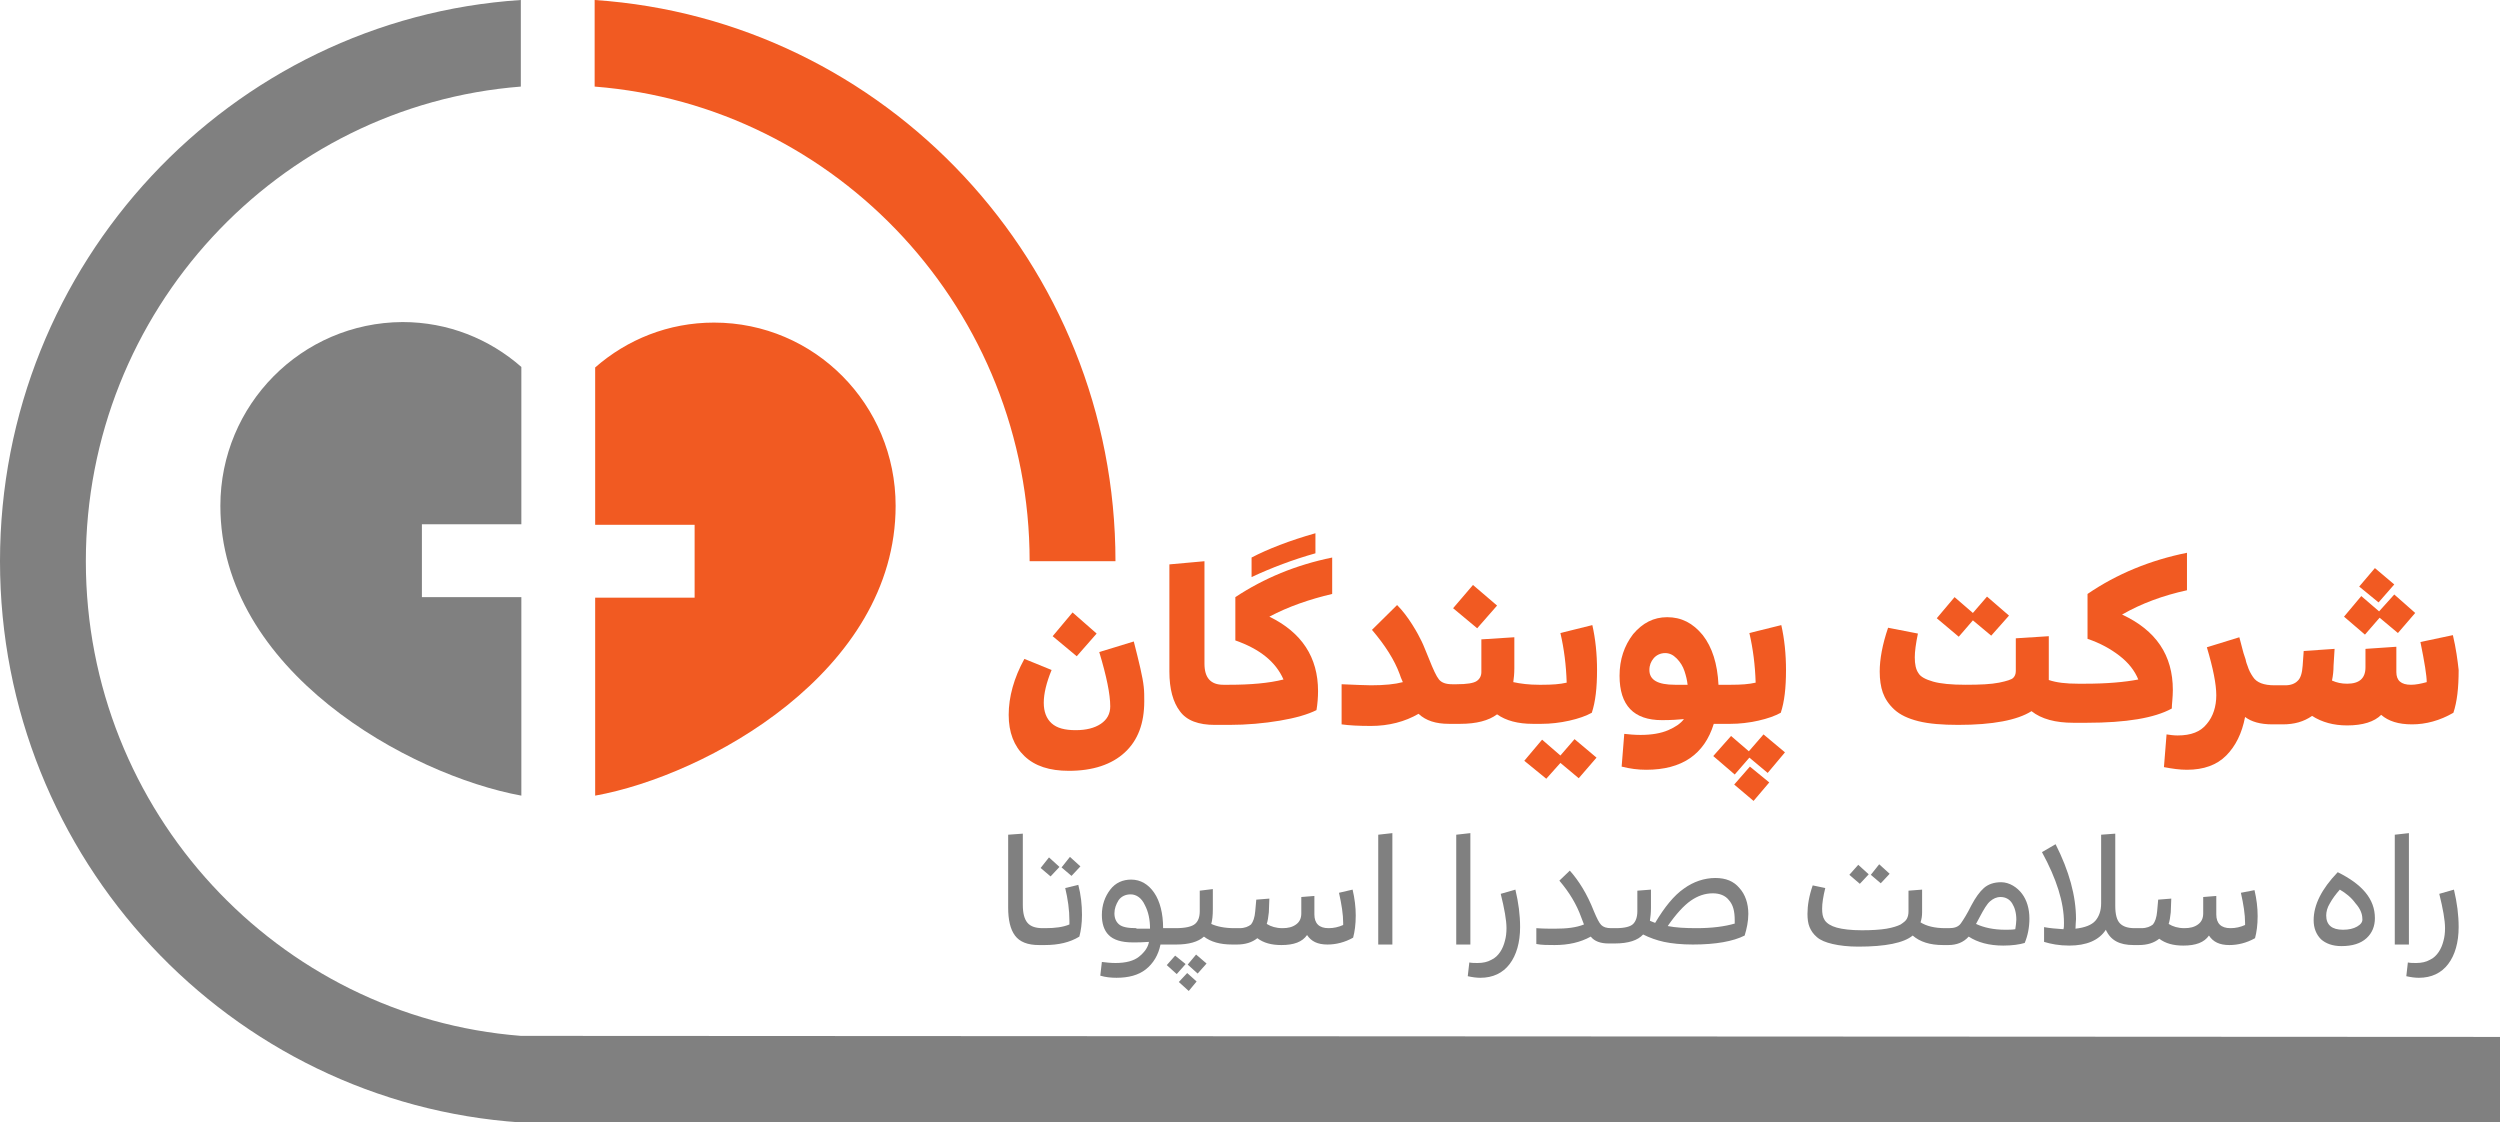 <svg width="196" height="88" viewBox="0 0 196 88" fill="none"
    xmlns="http://www.w3.org/2000/svg">
    <path d="M17.277 39.654C17.277 52.61 32.092 60.764 40.874 62.378V46.815H33.077V41.102H40.874V28.768C38.371 26.574 35.129 25.249 31.558 25.249C23.638 25.291 17.277 31.748 17.277 39.654Z" fill="#808080"/>
    <path d="M70.217 39.654C70.217 31.706 63.856 25.291 55.977 25.291C52.406 25.291 49.164 26.615 46.661 28.809V41.144H54.458V46.856H46.661V62.378C55.402 60.805 70.217 52.651 70.217 39.654Z" fill="#F15A22"/>
    <path d="M40.833 81.212C21.791 79.722 6.73 63.62 6.73 44C6.73 24.38 21.791 8.278 40.833 6.788V0C18.057 1.49 0 20.655 0 44C0 67.345 18.057 86.469 40.833 88H196V81.294L40.833 81.212Z" fill="#808080"/>
    <path d="M88.889 50.292L86.181 51.12C86.755 53.023 87.043 54.431 87.043 55.383C87.043 55.962 86.796 56.418 86.304 56.749C85.811 57.08 85.155 57.245 84.334 57.245C83.472 57.245 82.857 57.08 82.446 56.707C82.036 56.335 81.831 55.797 81.831 55.093C81.831 54.389 82.036 53.52 82.446 52.527L80.312 51.658C79.492 53.148 79.081 54.638 79.081 56.045C79.081 57.411 79.492 58.487 80.312 59.274C81.133 60.06 82.282 60.433 83.801 60.433C85.688 60.433 87.166 59.936 88.192 58.984C89.218 58.032 89.71 56.707 89.71 54.969C89.71 54.596 89.71 54.182 89.669 53.851C89.587 53.065 89.3 51.906 88.889 50.292Z" fill="#F15A22"/>
    <path d="M85.976 49.671L84.088 48.015L82.528 49.878L84.416 51.451L85.976 49.671Z" fill="#F15A22"/>
    <path d="M96.851 50.209C98.739 50.871 100.011 51.864 100.626 53.272C99.477 53.562 98.041 53.686 96.358 53.686H96.112H95.907C94.922 53.686 94.43 53.148 94.43 52.03V44L91.68 44.248V52.651C91.68 54.017 91.967 55.052 92.501 55.755C93.034 56.5 93.978 56.832 95.25 56.832H96.112H96.358C97.754 56.832 99.108 56.707 100.339 56.5C101.57 56.294 102.555 56.004 103.212 55.673C103.294 55.176 103.335 54.679 103.335 54.182C103.335 51.533 102.063 49.588 99.518 48.346C100.996 47.56 102.678 46.98 104.443 46.566V43.71C101.611 44.29 99.108 45.325 96.851 46.815V50.209Z" fill="#F15A22"/>
    <path d="M103.13 41.806C101.078 42.386 99.395 43.048 98.123 43.71V45.242C99.724 44.497 101.365 43.876 103.13 43.379V41.806Z" fill="#F15A22"/>
    <path d="M117.37 47.477L115.482 45.862L113.923 47.684L115.811 49.257L117.37 47.477Z" fill="#F15A22"/>
    <path d="M122.336 49.629C122.623 50.871 122.787 52.154 122.828 53.52C122.295 53.644 121.679 53.686 120.899 53.686H120.776H120.653C119.873 53.686 119.217 53.603 118.642 53.479C118.683 53.189 118.724 52.816 118.724 52.403V49.961L116.139 50.126V52.692C116.139 52.982 116.016 53.23 115.77 53.396C115.523 53.562 114.99 53.644 114.21 53.644H113.964H113.841C113.348 53.644 113.02 53.52 112.815 53.272C112.61 53.023 112.363 52.485 112.035 51.658C111.789 51.078 111.625 50.623 111.461 50.292C111.296 49.961 111.091 49.547 110.722 48.967C110.352 48.388 109.983 47.891 109.532 47.435L107.562 49.381C108.588 50.581 109.327 51.74 109.737 52.858C109.778 52.982 109.86 53.23 109.983 53.479C109.368 53.644 108.547 53.727 107.48 53.727C106.987 53.727 106.249 53.686 105.182 53.644V56.79C105.756 56.873 106.536 56.914 107.48 56.914C108.875 56.914 110.147 56.583 111.214 55.962C111.789 56.501 112.569 56.749 113.595 56.749H113.923H114.497C115.729 56.749 116.713 56.501 117.37 56.004C118.068 56.501 119.012 56.749 120.161 56.749H120.776H120.858C121.556 56.749 122.295 56.666 123.033 56.501C123.772 56.335 124.347 56.128 124.798 55.88C125.085 55.01 125.208 53.934 125.208 52.527C125.208 51.285 125.085 50.085 124.839 49.008L122.336 49.629Z" fill="#F15A22"/>
    <path d="M122.336 59.232L120.899 57.99L119.504 59.646L121.228 61.053L122.336 59.812L123.772 61.012L125.167 59.398L123.444 57.949L122.336 59.232Z" fill="#F15A22"/>
    <path d="M135.961 61.509L137.479 62.792L138.71 61.343L137.192 60.102L135.961 61.509Z" fill="#F15A22"/>
    <path d="M137.11 58.901L135.714 57.701L134.319 59.274L136.002 60.722L137.151 59.398L138.587 60.598L139.941 58.984L138.259 57.577L137.11 58.901Z" fill="#F15A22"/>
    <path d="M137.151 49.629C137.438 50.871 137.602 52.154 137.643 53.52C137.11 53.644 136.494 53.686 135.714 53.686H135.591H134.729C134.647 52.03 134.237 50.747 133.498 49.795C132.719 48.843 131.816 48.388 130.708 48.388C129.641 48.388 128.779 48.843 128.04 49.712C127.342 50.623 126.973 51.699 126.973 52.982C126.973 55.3 128.081 56.459 130.297 56.459C131.036 56.459 131.61 56.418 132.021 56.376C131.775 56.707 131.364 56.997 130.79 57.245C130.215 57.494 129.476 57.618 128.615 57.618C128.163 57.618 127.712 57.577 127.342 57.535L127.137 60.102C127.794 60.267 128.409 60.35 129.066 60.35C131.857 60.35 133.621 59.15 134.36 56.749H135.591H135.673C136.371 56.749 137.11 56.666 137.848 56.501C138.587 56.335 139.162 56.128 139.613 55.88C139.9 55.01 140.023 53.934 140.023 52.527C140.023 51.285 139.9 50.085 139.654 49.008L137.151 49.629ZM131.323 53.686C129.969 53.686 129.312 53.313 129.312 52.527C129.312 52.154 129.435 51.864 129.641 51.616C129.846 51.368 130.174 51.202 130.543 51.202C130.872 51.202 131.159 51.326 131.446 51.616C131.734 51.906 131.939 52.237 132.062 52.61C132.185 52.982 132.267 53.313 132.308 53.686H131.323Z" fill="#F15A22"/>
    <path d="M154.674 48.636L156.111 49.836L157.506 48.263L155.782 46.773L154.674 48.056L153.238 46.815L151.843 48.47L153.566 49.919L154.674 48.636Z" fill="#F15A22"/>
    <path d="M170.351 54.1C170.351 51.368 169.038 49.422 166.37 48.181C167.889 47.311 169.571 46.69 171.459 46.276V43.338C168.586 43.917 165.96 44.993 163.662 46.566V50.085C164.646 50.416 165.467 50.871 166.165 51.409C166.863 51.947 167.355 52.568 167.642 53.272C166.575 53.479 165.18 53.603 163.456 53.603H163.128H162.923C161.979 53.603 161.24 53.52 160.625 53.313C160.625 53.23 160.625 53.106 160.625 52.941V49.878L158.039 50.043V52.609C158.039 52.858 157.957 53.023 157.834 53.148C157.711 53.272 157.342 53.396 156.726 53.52C156.11 53.644 155.249 53.686 154.1 53.686C152.992 53.686 152.13 53.603 151.555 53.437C150.981 53.272 150.57 53.065 150.406 52.775C150.201 52.485 150.119 52.071 150.119 51.533C150.119 51.078 150.201 50.457 150.365 49.671L148.026 49.215C147.574 50.54 147.369 51.699 147.369 52.651C147.369 53.272 147.451 53.851 147.615 54.307C147.78 54.762 148.067 55.217 148.518 55.631C148.97 56.045 149.585 56.335 150.406 56.542C151.227 56.749 152.294 56.831 153.525 56.831C156.234 56.831 158.162 56.459 159.27 55.755C160.05 56.376 161.158 56.666 162.554 56.666H163.169H163.579C166.698 56.666 168.914 56.293 170.269 55.548C170.269 55.217 170.351 54.679 170.351 54.1Z" fill="#F15A22"/>
    <path d="M187.71 45.821L186.192 44.538L184.961 45.987L186.479 47.229L187.71 45.821Z" fill="#F15A22"/>
    <path d="M186.561 48.429L187.997 49.629L189.352 48.056L187.71 46.608L186.52 47.932L185.125 46.732L183.771 48.346L185.412 49.754L186.561 48.429Z" fill="#F15A22"/>
    <path d="M192.306 49.795L189.762 50.333C190.09 51.947 190.255 52.982 190.255 53.479C189.803 53.603 189.393 53.686 189.023 53.686C188.244 53.686 187.874 53.355 187.874 52.692V50.706L185.453 50.871V52.32C185.453 53.189 184.961 53.603 184.017 53.603C183.565 53.603 183.196 53.52 182.827 53.355C182.909 52.982 182.95 52.568 182.95 52.196L183.032 50.871L180.61 51.037L180.528 52.196C180.487 52.775 180.364 53.189 180.118 53.396C179.913 53.603 179.585 53.727 179.174 53.727H178.723H178.312C177.492 53.727 176.917 53.52 176.63 53.065C176.548 52.941 176.466 52.817 176.384 52.651C176.301 52.485 176.26 52.361 176.219 52.237C176.178 52.113 176.096 51.947 176.055 51.699C175.973 51.492 175.932 51.285 175.891 51.202C175.85 51.078 175.809 50.871 175.727 50.581C175.645 50.292 175.604 50.085 175.563 49.961L173.018 50.747C173.511 52.403 173.757 53.644 173.757 54.514C173.757 55.383 173.511 56.169 173.018 56.749C172.526 57.37 171.787 57.66 170.72 57.66C170.433 57.66 170.105 57.618 169.858 57.577L169.653 60.143C170.31 60.267 170.884 60.35 171.459 60.35C172.772 60.35 173.798 59.977 174.537 59.232C175.275 58.487 175.768 57.494 176.014 56.211C176.507 56.583 177.204 56.79 178.148 56.79H178.764H178.969C179.872 56.79 180.61 56.583 181.267 56.128C182.047 56.625 182.95 56.873 184.017 56.873C185.248 56.873 186.151 56.583 186.684 56.045C187.259 56.542 188.038 56.79 189.105 56.79C190.172 56.79 191.28 56.501 192.347 55.88C192.635 55.01 192.758 53.934 192.758 52.527C192.676 51.782 192.553 50.83 192.306 49.795Z" fill="#F15A22"/>
    <path d="M83.513 69.622C83.719 70.491 83.842 71.319 83.842 72.188C83.842 72.312 83.842 72.395 83.842 72.478C83.349 72.685 82.734 72.768 81.954 72.768H81.913H81.749C81.215 72.768 80.805 72.643 80.559 72.354C80.312 72.064 80.189 71.609 80.189 70.946V65.358L79.04 65.441V71.153C79.04 72.105 79.204 72.85 79.574 73.347C79.943 73.844 80.559 74.092 81.461 74.092H81.872H81.913C82.98 74.092 83.883 73.885 84.621 73.43C84.745 72.975 84.827 72.395 84.827 71.733C84.827 70.946 84.745 70.16 84.539 69.373L83.513 69.622Z" fill="#808080"/>
    <path d="M83.062 67.966L82.241 67.221L81.585 68.049L82.364 68.711L83.062 67.966Z" fill="#808080"/>
    <path d="M84.704 67.925L83.883 67.18L83.226 68.007L84.006 68.67L84.704 67.925Z" fill="#808080"/>
    <path d="M92.419 76.99L93.198 77.693L93.814 76.948L93.075 76.286L92.419 76.99Z" fill="#808080"/>
    <path d="M92.132 74.92L91.475 75.665L92.255 76.369L92.952 75.582L92.132 74.92Z" fill="#808080"/>
    <path d="M93.116 75.624L93.896 76.327L94.594 75.541L93.773 74.837L93.116 75.624Z" fill="#808080"/>
    <path d="M104.977 69.994C105.182 70.905 105.305 71.691 105.305 72.354V72.519C104.935 72.685 104.566 72.768 104.156 72.768C103.417 72.768 103.048 72.395 103.048 71.691V70.243L102.022 70.325V71.609C102.022 71.981 101.899 72.271 101.611 72.478C101.324 72.685 100.996 72.768 100.544 72.768C100.052 72.768 99.641 72.643 99.313 72.436C99.395 72.188 99.436 71.898 99.477 71.526L99.518 70.45L98.492 70.532L98.41 71.443C98.369 71.94 98.246 72.271 98.082 72.478C97.877 72.643 97.59 72.768 97.179 72.768H96.851H96.769C96.03 72.768 95.415 72.643 94.963 72.436C95.045 72.147 95.086 71.774 95.086 71.277V69.704L94.06 69.829V71.443C94.06 71.898 93.937 72.23 93.691 72.436C93.445 72.643 92.952 72.768 92.172 72.768H91.967H91.188C91.188 71.609 90.941 70.657 90.49 69.994C90.038 69.332 89.423 68.96 88.684 68.96C88.028 68.96 87.453 69.208 87.043 69.746C86.632 70.284 86.386 70.946 86.386 71.733C86.386 72.395 86.55 72.933 86.92 73.306C87.289 73.678 87.904 73.885 88.807 73.885C89.177 73.885 89.587 73.885 90.079 73.844C89.997 74.299 89.71 74.672 89.3 75.003C88.889 75.334 88.274 75.499 87.453 75.499C87.084 75.499 86.714 75.458 86.386 75.417L86.263 76.493C86.673 76.617 87.125 76.658 87.535 76.658C88.479 76.658 89.259 76.451 89.833 75.996C90.408 75.541 90.818 74.879 90.982 74.051H91.926H92.213C93.198 74.051 93.937 73.844 94.389 73.43C94.922 73.844 95.661 74.051 96.605 74.051H96.851H96.974C97.631 74.051 98.164 73.885 98.575 73.554C99.067 73.927 99.683 74.092 100.462 74.092C101.447 74.092 102.104 73.844 102.473 73.306C102.801 73.802 103.294 74.051 104.074 74.051C104.73 74.051 105.428 73.885 106.085 73.513C106.208 73.057 106.29 72.478 106.29 71.774C106.29 71.112 106.208 70.45 106.044 69.746L104.977 69.994ZM89.095 72.768C88.438 72.768 87.987 72.685 87.74 72.478C87.494 72.271 87.371 71.981 87.371 71.609C87.371 71.236 87.494 70.905 87.699 70.574C87.904 70.284 88.233 70.118 88.643 70.118C89.095 70.118 89.505 70.408 89.751 70.946C90.038 71.484 90.162 72.105 90.162 72.809H89.095V72.768Z" fill="#808080"/>
    <path d="M108.054 74.051H109.162V65.317L108.054 65.441V74.051Z" fill="#808080"/>
    <path d="M115.277 65.317L114.169 65.441V74.051H115.277V65.317Z" fill="#808080"/>
    <path d="M117.657 70.077C117.945 71.236 118.109 72.147 118.109 72.768C118.109 73.14 118.068 73.471 117.986 73.761C117.904 74.092 117.781 74.382 117.616 74.63C117.452 74.879 117.206 75.127 116.919 75.251C116.631 75.417 116.262 75.499 115.852 75.499C115.606 75.499 115.4 75.499 115.195 75.458L115.072 76.534C115.441 76.617 115.77 76.659 116.057 76.659C117.042 76.659 117.822 76.286 118.355 75.582C118.889 74.879 119.176 73.885 119.176 72.685C119.176 71.733 119.053 70.781 118.807 69.746L117.657 70.077Z" fill="#808080"/>
    <path d="M134.483 68.835C133.621 68.835 132.76 69.125 132.021 69.663C131.241 70.201 130.502 71.112 129.764 72.354C129.559 72.271 129.435 72.23 129.353 72.188C129.394 71.898 129.435 71.567 129.435 71.195V69.746L128.368 69.829V71.443C128.368 71.898 128.245 72.23 128.04 72.436C127.835 72.643 127.384 72.768 126.686 72.768H126.44H126.317C125.947 72.768 125.701 72.685 125.537 72.519C125.373 72.354 125.208 72.023 124.962 71.443C124.429 70.077 123.772 69.042 123.074 68.256L122.254 69.042C123.033 69.953 123.608 70.905 123.977 71.94L124.183 72.478C123.567 72.726 122.828 72.809 121.884 72.809C121.474 72.809 120.981 72.809 120.448 72.768V74.009C120.858 74.092 121.351 74.092 121.884 74.092C122.951 74.092 123.895 73.885 124.716 73.43C125.003 73.802 125.496 73.968 126.111 73.968H126.358H126.604C127.671 73.968 128.409 73.72 128.82 73.264C129.312 73.513 129.887 73.72 130.461 73.844C131.036 73.968 131.816 74.051 132.719 74.051C134.524 74.051 135.878 73.802 136.781 73.347C136.945 72.809 137.069 72.23 137.069 71.65C137.069 70.822 136.822 70.118 136.371 69.622C135.92 69.084 135.304 68.835 134.483 68.835ZM136.043 72.395C135.222 72.643 134.196 72.768 133.006 72.768C132.103 72.768 131.364 72.726 130.749 72.602C131.405 71.65 132.021 70.988 132.554 70.615C133.088 70.243 133.662 70.036 134.278 70.036C134.811 70.036 135.263 70.201 135.55 70.574C135.878 70.946 136.002 71.443 136.002 72.147V72.395H136.043Z" fill="#808080"/>
    <path d="M146.507 68.546L145.687 67.8L144.989 68.587L145.81 69.291L146.507 68.546Z" fill="#808080"/>
    <path d="M148.149 68.504L147.328 67.759L146.672 68.587L147.451 69.249L148.149 68.504Z" fill="#808080"/>
    <path d="M156.89 69.166C156.316 69.166 155.864 69.332 155.536 69.622C155.208 69.912 154.879 70.367 154.551 70.988C154.223 71.65 153.935 72.105 153.73 72.395C153.525 72.685 153.197 72.768 152.786 72.768H152.622H152.499C151.678 72.768 151.022 72.602 150.57 72.312C150.652 72.064 150.693 71.816 150.693 71.526V69.746L149.626 69.829V71.443C149.626 71.691 149.585 71.857 149.503 72.023C149.421 72.188 149.257 72.312 149.011 72.478C148.765 72.602 148.395 72.726 147.903 72.809C147.41 72.892 146.754 72.933 145.974 72.933C145.112 72.933 144.456 72.85 144.004 72.726C143.553 72.602 143.224 72.395 143.06 72.147C142.896 71.898 142.855 71.609 142.855 71.236C142.855 70.822 142.937 70.284 143.101 69.622L142.116 69.415C141.829 70.243 141.706 70.988 141.706 71.65C141.706 72.023 141.747 72.395 141.87 72.685C141.993 72.975 142.157 73.223 142.445 73.471C142.732 73.72 143.142 73.885 143.676 74.009C144.209 74.134 144.907 74.216 145.687 74.216C147.821 74.216 149.257 73.927 149.955 73.347C150.529 73.844 151.309 74.092 152.335 74.092H152.622H152.745C153.402 74.092 153.935 73.885 154.346 73.43C155.043 73.885 155.946 74.134 157.054 74.134C157.752 74.134 158.327 74.051 158.737 73.927C158.983 73.347 159.106 72.685 159.106 72.023C159.106 71.236 158.901 70.574 158.532 70.077C158.162 69.58 157.547 69.166 156.89 69.166ZM157.998 72.85C157.752 72.892 157.506 72.892 157.218 72.892C156.316 72.892 155.536 72.726 154.92 72.436L155.208 71.898C155.536 71.278 155.782 70.864 156.028 70.657C156.275 70.45 156.521 70.326 156.849 70.326C157.218 70.326 157.547 70.491 157.752 70.822C157.957 71.153 158.08 71.567 158.08 72.105C158.08 72.312 158.039 72.561 157.998 72.85Z" fill="#808080"/>
    <path d="M175.686 69.994C175.891 70.905 176.014 71.691 176.014 72.354V72.519C175.645 72.685 175.275 72.768 174.865 72.768C174.126 72.768 173.757 72.395 173.757 71.691V70.243L172.731 70.326V71.609C172.731 71.981 172.608 72.271 172.321 72.478C172.033 72.685 171.705 72.768 171.254 72.768C170.761 72.768 170.351 72.643 170.023 72.436C170.105 72.188 170.146 71.898 170.187 71.526L170.228 70.45L169.202 70.532L169.12 71.443C169.079 71.94 168.956 72.271 168.791 72.478C168.586 72.643 168.299 72.768 167.889 72.768H167.56H167.355C166.822 72.768 166.452 72.643 166.206 72.395C165.96 72.147 165.837 71.691 165.837 71.029V65.358L164.729 65.441V70.822C164.729 71.402 164.564 71.857 164.277 72.188C163.99 72.519 163.456 72.726 162.718 72.809C162.718 72.478 162.759 72.23 162.759 72.064C162.759 70.243 162.225 68.297 161.158 66.186L160.091 66.807C161.24 68.918 161.815 70.739 161.815 72.354C161.815 72.561 161.815 72.726 161.774 72.85C161.158 72.809 160.666 72.768 160.255 72.685V73.844C160.789 74.009 161.445 74.134 162.225 74.134C163.579 74.134 164.564 73.72 165.098 72.892C165.467 73.72 166.165 74.092 167.273 74.092H167.56H167.683C168.34 74.092 168.873 73.927 169.284 73.596C169.776 73.968 170.392 74.134 171.172 74.134C172.157 74.134 172.813 73.885 173.182 73.347C173.511 73.844 174.003 74.092 174.783 74.092C175.44 74.092 176.137 73.927 176.794 73.554C176.917 73.099 176.999 72.519 176.999 71.816C176.999 71.153 176.917 70.491 176.753 69.787L175.686 69.994Z" fill="#808080"/>
    <path d="M183.278 68.38C182.006 69.705 181.39 70.946 181.39 72.147C181.39 72.768 181.595 73.264 181.965 73.637C182.334 73.968 182.868 74.175 183.565 74.175C184.427 74.175 185.084 73.968 185.535 73.554C185.987 73.14 186.192 72.602 186.192 71.981C186.192 70.491 185.207 69.332 183.278 68.38ZM184.796 72.643C184.509 72.809 184.14 72.892 183.688 72.892C182.827 72.892 182.375 72.519 182.375 71.774C182.375 71.484 182.457 71.153 182.662 70.822C182.868 70.45 183.114 70.118 183.442 69.746C183.935 70.036 184.345 70.367 184.673 70.822C185.043 71.236 185.207 71.65 185.207 72.022C185.248 72.271 185.084 72.478 184.796 72.643Z" fill="#808080"/>
    <path d="M188.859 65.317L187.751 65.441V74.051H188.859V65.317Z" fill="#808080"/>
    <path d="M192.389 69.746L191.239 70.077C191.527 71.236 191.691 72.147 191.691 72.768C191.691 73.14 191.65 73.471 191.568 73.761C191.486 74.092 191.363 74.382 191.198 74.63C191.034 74.879 190.788 75.127 190.501 75.251C190.214 75.417 189.844 75.499 189.434 75.499C189.188 75.499 188.982 75.499 188.777 75.458L188.654 76.534C189.023 76.617 189.352 76.659 189.639 76.659C190.624 76.659 191.404 76.286 191.937 75.582C192.471 74.879 192.758 73.885 192.758 72.685C192.758 71.733 192.635 70.781 192.389 69.746Z" fill="#808080"/>
    <path d="M87.453 44C87.453 20.655 69.396 1.532 46.62 0V6.788C65.662 8.278 80.723 24.38 80.723 44" fill="#F15A22"/>
</svg>
